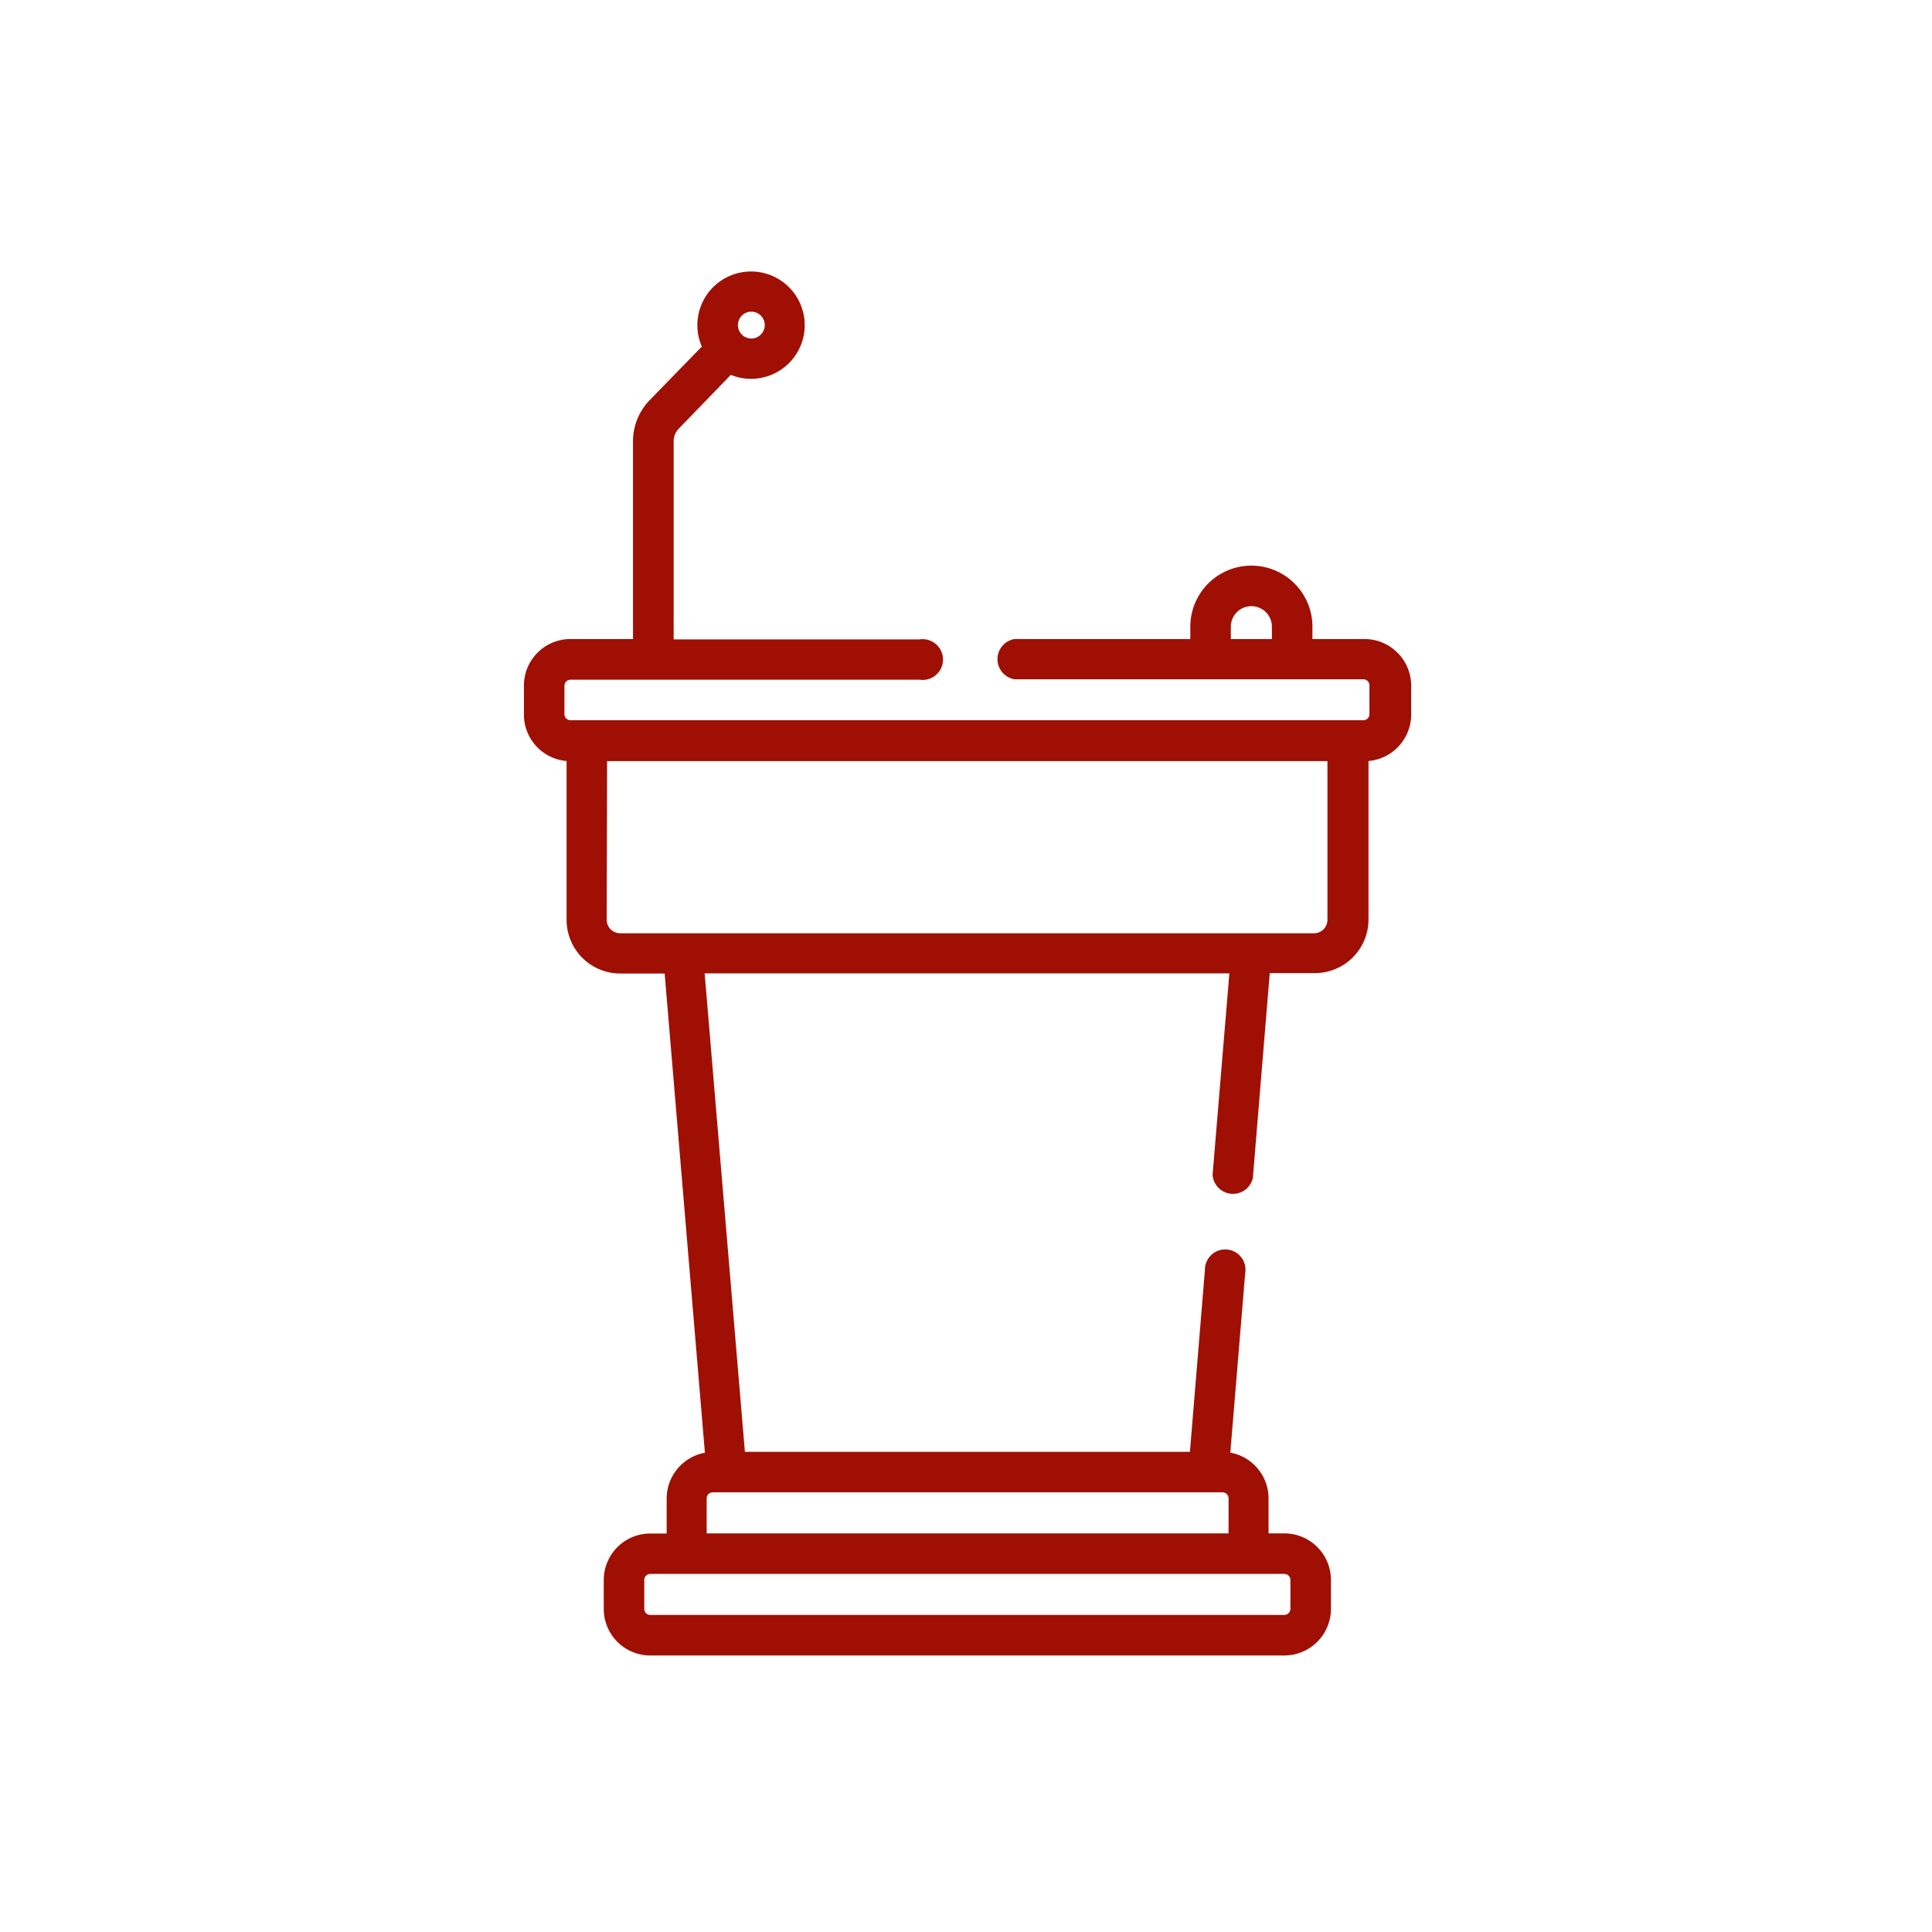 <?xml version="1.0" encoding="UTF-8" ?><svg id="Layer_1" data-name="Layer 1" xmlns="http://www.w3.org/2000/svg" viewBox="0 0 144 144"><title>speaking</title><path d="M47.18,32.94V47.63H42.52a3.47,3.47,0,0,0-3.47,3.48v2.15a3.47,3.47,0,0,0,3.18,3.46V68.56a4,4,0,0,0,4,4h3.31l3,35.72a3.47,3.47,0,0,0-2.85,3.41v2.61H48.47A3.47,3.47,0,0,0,45,117.76v2.16a3.47,3.47,0,0,0,3.47,3.47H95.73a3.48,3.48,0,0,0,3.47-3.47v-2.16a3.47,3.47,0,0,0-3.47-3.47H94.55v-2.61a3.47,3.47,0,0,0-2.85-3.41l1.11-13.39a1.51,1.51,0,1,0-3-.25l-1.12,13.58H55.52l-3-35.66H91.63l-1.25,15a1.52,1.52,0,0,0,3,.25l1.26-15.27H98a4,4,0,0,0,4-4V56.72a3.48,3.48,0,0,0,3.18-3.46V51.11a3.48,3.48,0,0,0-3.48-3.48H97.82v-.92a4.55,4.55,0,1,0-9.1,0v.92H75.62a1.52,1.52,0,0,0,0,3h26a.45.45,0,0,1,.45.45v2.15a.45.45,0,0,1-.45.45H42.52a.45.45,0,0,1-.45-.45V51.11a.45.45,0,0,1,.45-.45h26a1.52,1.52,0,1,0,0-3H50.21V32.94a1.34,1.34,0,0,1,.39-1l3.87-4a4,4,0,1,0-2.16-2.11l-3.89,4a4.4,4.4,0,0,0-1.24,3.07ZM94.8,47.63H91.74v-.92a1.53,1.53,0,1,1,3.06,0ZM52.67,111.68a.45.45,0,0,1,.45-.45h38a.45.45,0,0,1,.45.45v2.61H52.67Zm43.06,5.63a.45.45,0,0,1,.45.45v2.16a.46.46,0,0,1-.45.45H48.47a.45.45,0,0,1-.45-.45v-2.16a.45.45,0,0,1,.45-.45ZM45.25,56.73H98.94V68.56a1,1,0,0,1-1,1H46.22a1,1,0,0,1-1-1ZM56,23.23a1,1,0,1,1-1,1,1,1,0,0,1,1-1Zm0,0" fill="#a00f03"/></svg>